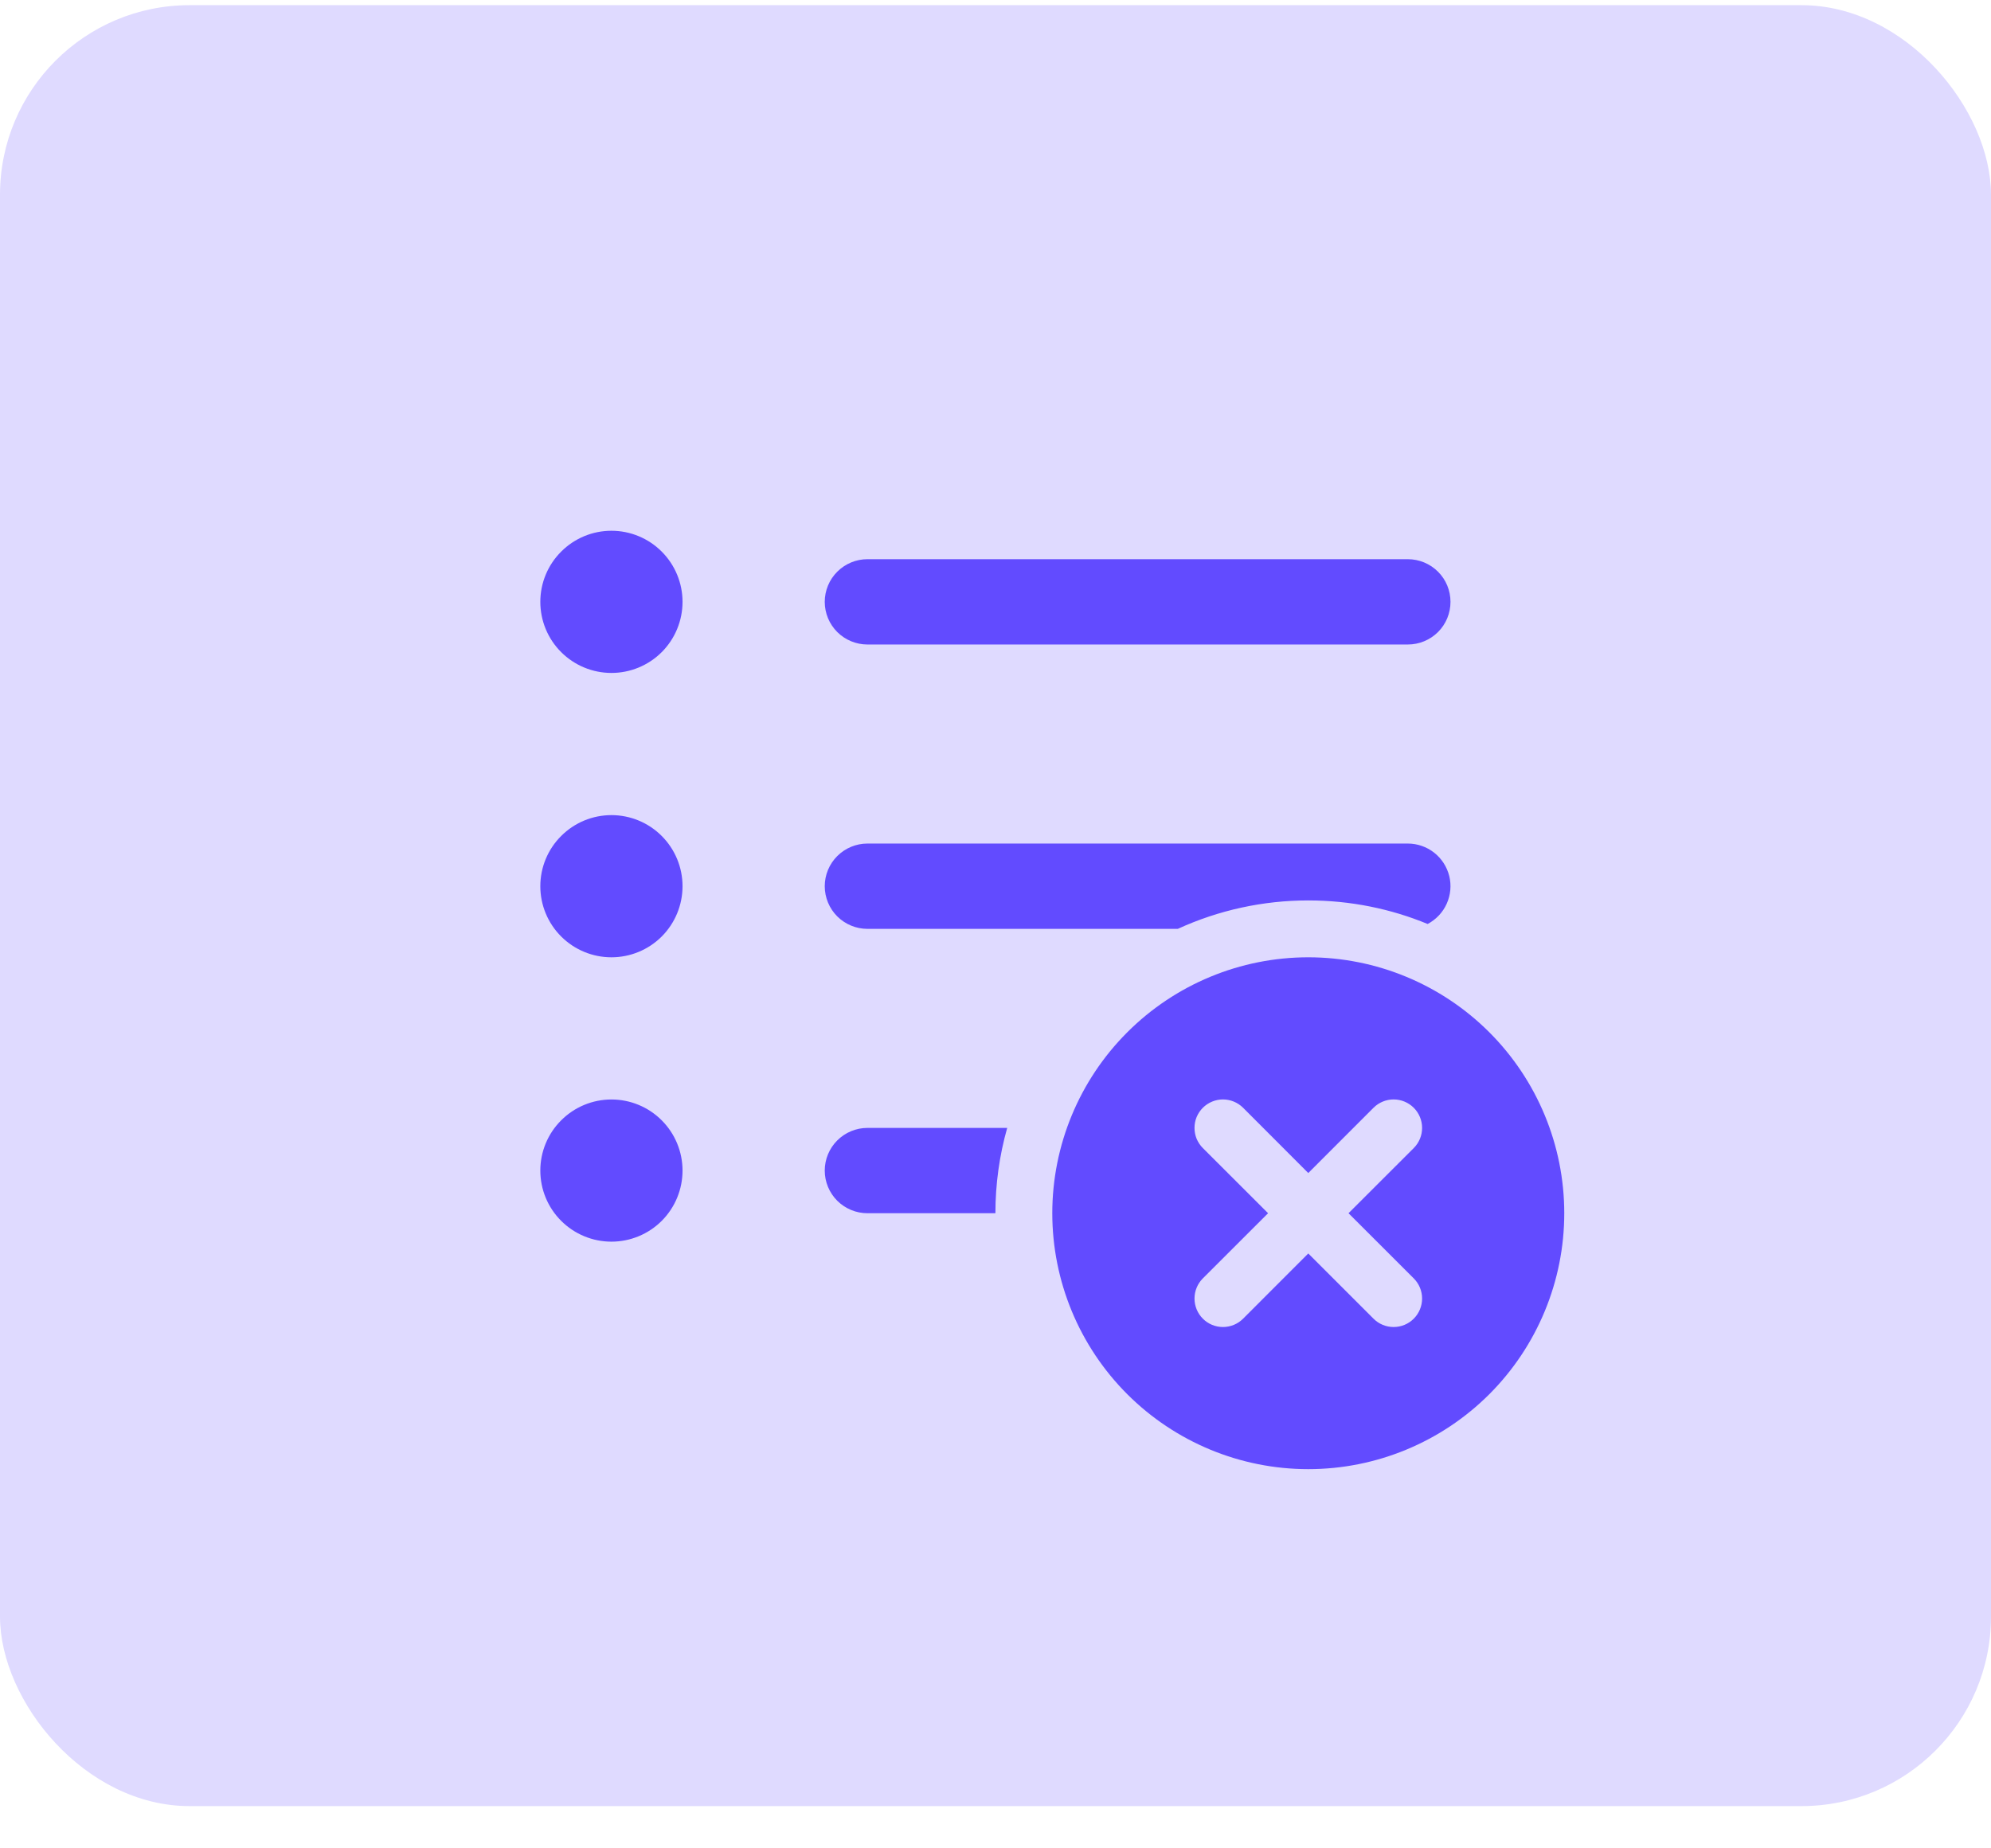 <svg width="42" height="39" viewBox="0 0 42 39" fill="none" xmlns="http://www.w3.org/2000/svg">
<rect y="0.109" width="42" height="38" rx="4" fill="#DFDAFF"/>
<path d="M12.898 14.199C13.296 14.199 13.678 14.041 13.959 13.76C14.24 13.479 14.398 13.097 14.398 12.699C14.398 12.301 14.24 11.92 13.959 11.639C13.678 11.357 13.296 11.199 12.898 11.199C12.501 11.199 12.119 11.357 11.838 11.639C11.556 11.92 11.398 12.301 11.398 12.699C11.398 13.097 11.556 13.479 11.838 13.76C12.119 14.041 12.501 14.199 12.898 14.199ZM17.398 12.699C17.398 12.46 17.493 12.232 17.662 12.063C17.831 11.894 18.06 11.799 18.298 11.799H29.698C29.937 11.799 30.166 11.894 30.335 12.063C30.504 12.232 30.598 12.46 30.598 12.699C30.598 12.938 30.504 13.167 30.335 13.336C30.166 13.504 29.937 13.599 29.698 13.599H18.298C18.06 13.599 17.831 13.504 17.662 13.336C17.493 13.167 17.398 12.938 17.398 12.699ZM18.298 17.799C18.06 17.799 17.831 17.894 17.662 18.063C17.493 18.232 17.398 18.46 17.398 18.699C17.398 18.938 17.493 19.167 17.662 19.336C17.831 19.504 18.06 19.599 18.298 19.599H24.846C25.709 19.203 26.648 18.999 27.598 18.999C28.49 18.999 29.341 19.176 30.116 19.496C30.294 19.402 30.436 19.252 30.518 19.069C30.601 18.885 30.62 18.679 30.572 18.484C30.523 18.289 30.411 18.115 30.253 17.991C30.095 17.867 29.9 17.799 29.698 17.799H18.298ZM18.298 23.799H21.247C21.081 24.385 20.998 24.991 20.998 25.599H18.298C18.06 25.599 17.831 25.504 17.662 25.336C17.493 25.167 17.398 24.938 17.398 24.699C17.398 24.46 17.493 24.232 17.662 24.063C17.831 23.894 18.06 23.799 18.298 23.799ZM14.398 18.699C14.398 19.097 14.24 19.479 13.959 19.76C13.678 20.041 13.296 20.199 12.898 20.199C12.501 20.199 12.119 20.041 11.838 19.76C11.556 19.479 11.398 19.097 11.398 18.699C11.398 18.301 11.556 17.92 11.838 17.639C12.119 17.357 12.501 17.199 12.898 17.199C13.296 17.199 13.678 17.357 13.959 17.639C14.24 17.92 14.398 18.301 14.398 18.699ZM12.898 26.199C13.296 26.199 13.678 26.041 13.959 25.76C14.24 25.479 14.398 25.097 14.398 24.699C14.398 24.301 14.24 23.92 13.959 23.639C13.678 23.357 13.296 23.199 12.898 23.199C12.501 23.199 12.119 23.357 11.838 23.639C11.556 23.92 11.398 24.301 11.398 24.699C11.398 25.097 11.556 25.479 11.838 25.76C12.119 26.041 12.501 26.199 12.898 26.199ZM32.998 25.599C32.998 27.031 32.429 28.405 31.417 29.418C30.404 30.43 29.031 30.999 27.598 30.999C26.166 30.999 24.793 30.43 23.78 29.418C22.767 28.405 22.198 27.031 22.198 25.599C22.198 24.167 22.767 22.794 23.78 21.781C24.793 20.768 26.166 20.199 27.598 20.199C29.031 20.199 30.404 20.768 31.417 21.781C32.429 22.794 32.998 24.167 32.998 25.599ZM28.447 25.599L29.823 24.224C29.936 24.111 29.999 23.959 29.999 23.799C29.999 23.64 29.936 23.487 29.823 23.374C29.711 23.262 29.558 23.198 29.398 23.198C29.239 23.198 29.086 23.262 28.974 23.374L27.598 24.751L26.223 23.374C26.168 23.319 26.101 23.274 26.028 23.244C25.956 23.214 25.877 23.198 25.798 23.198C25.72 23.198 25.641 23.214 25.569 23.244C25.496 23.274 25.429 23.319 25.374 23.374C25.318 23.43 25.274 23.496 25.243 23.569C25.213 23.642 25.198 23.72 25.198 23.799C25.198 23.878 25.213 23.956 25.243 24.029C25.274 24.102 25.318 24.168 25.374 24.224L26.75 25.599L25.374 26.974C25.261 27.087 25.198 27.24 25.198 27.399C25.198 27.558 25.261 27.711 25.374 27.824C25.486 27.937 25.639 28 25.798 28C25.958 28 26.111 27.937 26.223 27.824L27.598 26.448L28.974 27.824C29.086 27.937 29.239 28 29.398 28C29.558 28 29.711 27.937 29.823 27.824C29.936 27.711 29.999 27.558 29.999 27.399C29.999 27.24 29.936 27.087 29.823 26.974L28.447 25.599Z" fill="#624BFF"/>
</svg>
